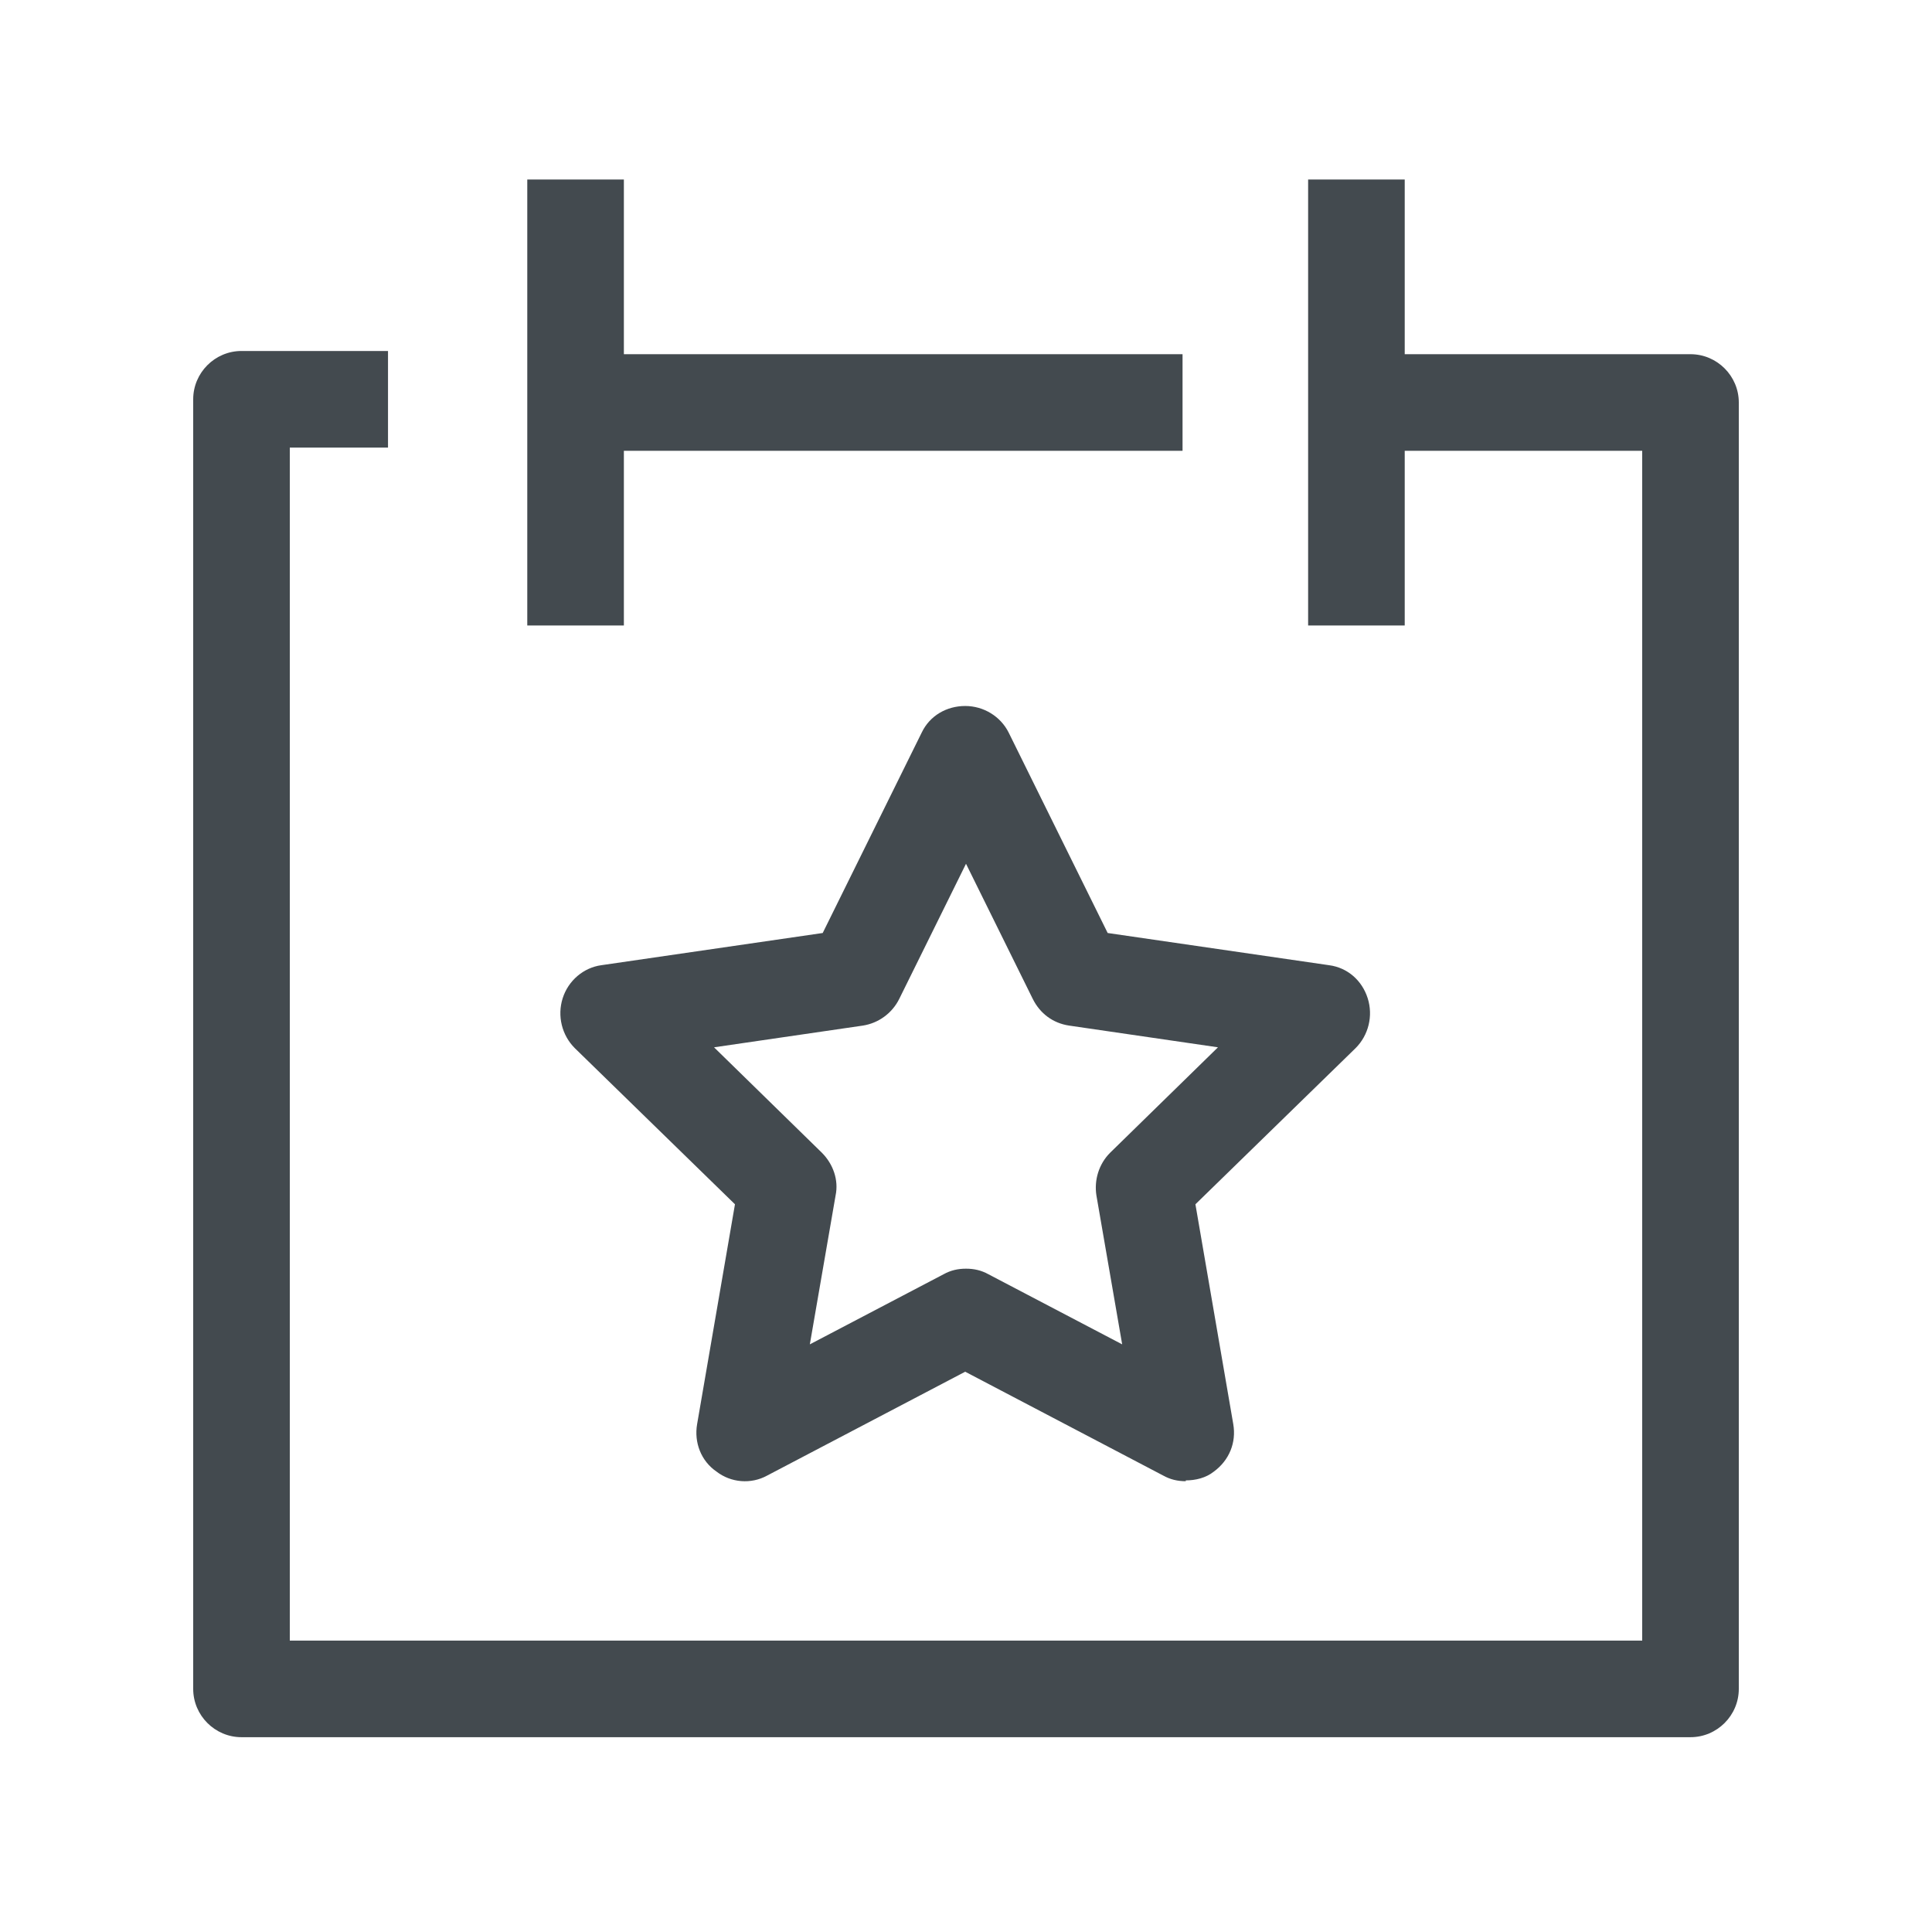 <?xml version="1.0" encoding="UTF-8"?>
<svg id="OUTLINE" xmlns="http://www.w3.org/2000/svg" viewBox="0 0 24 24">
  <defs>
    <style>
      .cls-1 {
        fill: #434a4f;
      }
    </style>
  </defs>
  <path class="cls-1" d="m21,21.58H3c-.33,0-.6-.27-.6-.6V4.96c0-.33.27-.6.6-.6h1.82v1.2h-1.22v14.82h16.8V5.6h-3.55v-1.2h4.15c.33,0,.6.27.6.6v15.98c0,.33-.27.6-.6.6Z"/>
  <rect class="cls-1" x="6.55" y="2.23" width="1.2" height="5.54"/>
  <rect class="cls-1" x="16.25" y="2.23" width="1.2" height="5.54"/>
  <rect class="cls-1" x="7.15" y="4.4" width="7.54" height="1.2"/>
  <path class="cls-1" d="m14.73,18.4c-.1,0-.19-.02-.28-.07l-2.46-1.29-2.46,1.29c-.2.11-.45.09-.63-.05-.19-.13-.28-.36-.24-.59l.47-2.73-1.99-1.94c-.16-.16-.22-.4-.15-.62.07-.22.26-.38.48-.41l2.75-.4,1.23-2.49c.1-.21.31-.33.54-.33h0c.23,0,.44.13.54.33l1.23,2.49,2.75.4c.23.03.41.19.48.41.07.22.01.46-.15.62l-1.99,1.94.47,2.73c.04.23-.05.45-.24.59-.1.08-.23.11-.35.11Zm-2.73-2.64c.1,0,.19.02.28.07l1.66.87-.32-1.85c-.03-.19.03-.39.17-.53l1.34-1.31-1.85-.27c-.2-.03-.36-.15-.45-.33l-.83-1.68-.83,1.68c-.09.18-.26.3-.45.33l-1.85.27,1.34,1.31c.14.14.21.34.17.53l-.32,1.85,1.66-.87c.09-.05.18-.07.28-.07Z"/>
</svg>